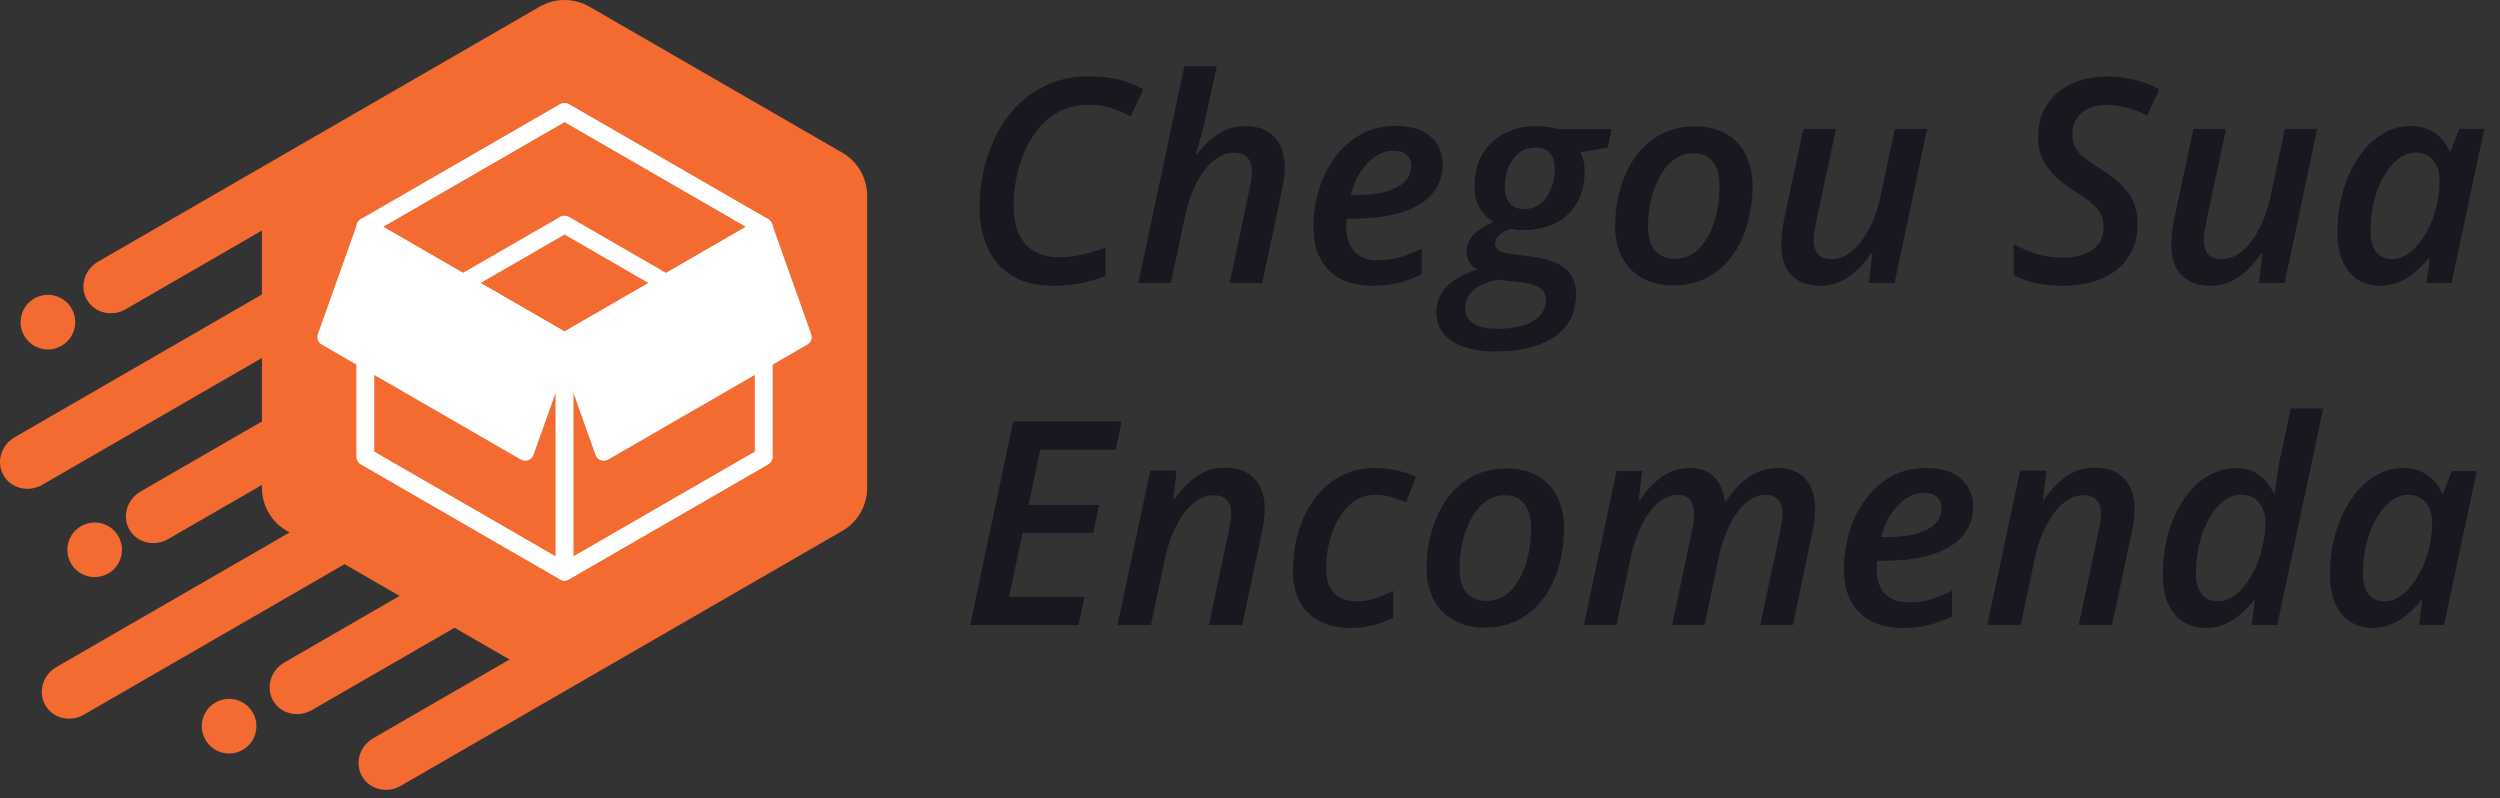 <svg width="213" height="68" viewBox="0 0 213 68" fill="none" xmlns="http://www.w3.org/2000/svg">
<rect x="0" y="0" width="213" height="68" fill="#333333" stroke="none"/>
<path d="M71.768 13.011L50.215 0.567C48.905 -0.189 47.293 -0.189 45.983 0.567L24.43 13.011C24.43 13.011 24.43 13.011 24.427 13.014L8.362 22.29C7.189 22.966 6.76 24.426 7.409 25.544C8.055 26.666 9.533 27.025 10.706 26.346L22.315 19.642V25.09L1.256 37.248C0.083 37.925 -0.346 39.384 0.303 40.503C0.949 41.624 2.427 41.984 3.6 41.304L22.315 30.499V35.908L11.982 41.874C10.809 42.55 10.383 44.01 11.029 45.128C11.675 46.25 13.153 46.609 14.326 45.93L22.315 41.316V41.56C22.315 42.316 22.517 43.044 22.882 43.675C23.248 44.306 23.775 44.845 24.43 45.223L24.674 45.363L4.813 56.829C3.639 57.506 3.213 58.965 3.859 60.084C4.505 61.205 5.983 61.565 7.156 60.885L29.357 48.066L34.044 50.772L24.226 56.445C23.053 57.122 22.626 58.581 23.272 59.7C23.918 60.821 25.396 61.181 26.569 60.501L38.727 53.484L43.414 56.19L31.804 62.893C30.631 63.57 30.204 65.029 30.85 66.151C31.496 67.272 32.974 67.629 34.147 66.952L56.501 54.044L71.768 45.232C73.075 44.476 73.882 43.081 73.882 41.566V16.677C73.882 15.163 73.078 13.767 71.768 13.011Z" fill="#F36B31"/>
<path d="M48.097 49.458C47.969 49.458 47.838 49.425 47.722 49.358L30.756 39.561C30.524 39.427 30.381 39.18 30.381 38.915V19.322C30.381 19.054 30.524 18.81 30.756 18.676C30.988 18.542 31.271 18.542 31.503 18.676L48.469 28.473C48.701 28.607 48.844 28.854 48.844 29.119V48.712C48.844 48.98 48.701 49.224 48.469 49.358C48.356 49.428 48.225 49.458 48.097 49.458ZM31.877 38.486L47.351 47.42V29.551L31.877 20.617V38.486Z" fill="white"/>
<path d="M48.097 49.458C47.969 49.458 47.838 49.425 47.722 49.358L30.756 39.561C30.524 39.427 30.381 39.18 30.381 38.915V19.322C30.381 19.057 30.524 18.81 30.756 18.676L47.722 8.879C47.954 8.745 48.237 8.745 48.469 8.879L65.439 18.676C65.67 18.81 65.813 19.057 65.813 19.322V38.915C65.813 39.183 65.67 39.427 65.439 39.561L48.469 49.358C48.356 49.428 48.225 49.458 48.097 49.458ZM31.877 38.486L48.097 47.852L64.317 38.486V19.755L48.097 10.388L31.877 19.755V38.486Z" fill="white"/>
<path d="M48.097 49.458C47.969 49.458 47.838 49.425 47.722 49.358C47.491 49.224 47.348 48.977 47.348 48.712V29.119C47.348 28.85 47.491 28.607 47.722 28.473L64.692 18.676C64.924 18.542 65.207 18.542 65.439 18.676C65.67 18.81 65.813 19.057 65.813 19.322V38.915C65.813 39.183 65.67 39.427 65.439 39.561L48.469 49.358C48.356 49.428 48.225 49.458 48.097 49.458ZM48.844 29.551V47.42L64.317 38.486V20.617L48.844 29.551Z" fill="white"/>
<path d="M48.097 29.865C47.969 29.865 47.838 29.832 47.722 29.765L30.756 19.968C30.524 19.834 30.381 19.587 30.381 19.322C30.381 19.054 30.524 18.81 30.756 18.676L47.722 8.879C47.954 8.745 48.237 8.745 48.469 8.879L65.439 18.676C65.67 18.81 65.813 19.057 65.813 19.322C65.813 19.59 65.67 19.834 65.439 19.968L48.469 29.765C48.356 29.835 48.225 29.865 48.097 29.865ZM32.624 19.322L48.097 28.256L63.574 19.322L48.097 10.388L32.624 19.322Z" fill="white"/>
<path d="M48.097 29.865C47.969 29.865 47.838 29.832 47.722 29.765L39.062 24.764C38.831 24.63 38.691 24.383 38.691 24.118C38.691 23.85 38.834 23.606 39.062 23.472L47.725 18.475C47.957 18.341 48.24 18.341 48.472 18.475L57.132 23.475C57.364 23.609 57.507 23.856 57.507 24.121C57.507 24.389 57.364 24.633 57.132 24.767L48.472 29.768C48.356 29.835 48.225 29.865 48.097 29.865ZM40.93 24.121L48.097 28.259L55.264 24.121L48.097 19.983L40.93 24.121Z" fill="white"/>
<path d="M31.131 19.322L27.785 28.713L44.751 38.51L48.097 29.122L31.131 19.322Z" fill="white"/>
<path d="M44.751 39.256C44.623 39.256 44.492 39.223 44.38 39.156L27.413 29.359C27.102 29.18 26.962 28.802 27.084 28.463L30.43 19.072C30.503 18.862 30.668 18.697 30.875 18.621C31.082 18.545 31.314 18.566 31.505 18.676L48.472 28.473C48.783 28.652 48.923 29.03 48.801 29.368L45.455 38.76C45.382 38.967 45.218 39.135 45.01 39.211C44.928 39.241 44.84 39.256 44.751 39.256ZM28.699 28.378L44.352 37.416L47.186 29.457L31.533 20.419L28.699 28.378Z" fill="white"/>
<path d="M65.067 19.322L68.409 28.713L51.443 38.51L48.097 29.122L65.067 19.322Z" fill="white"/>
<path d="M51.443 39.256C51.355 39.256 51.269 39.241 51.184 39.211C50.977 39.135 50.812 38.97 50.739 38.76L47.396 29.368C47.274 29.03 47.415 28.652 47.725 28.473L64.695 18.676C64.887 18.566 65.118 18.545 65.326 18.621C65.533 18.697 65.698 18.862 65.771 19.072L69.113 28.463C69.235 28.802 69.095 29.18 68.784 29.359L51.815 39.156C51.699 39.223 51.571 39.256 51.443 39.256ZM49.008 29.457L51.842 37.416L67.495 28.378L64.661 20.419L49.008 29.457Z" fill="white"/>
<path d="M5.245 29.46C6.357 28.817 6.741 27.394 6.098 26.282C5.455 25.169 4.032 24.789 2.92 25.431C1.808 26.075 1.427 27.497 2.067 28.61C2.71 29.722 4.133 30.103 5.245 29.46Z" fill="#F36B31"/>
<path d="M9.228 48.858C10.34 48.215 10.721 46.792 10.081 45.68C9.438 44.568 8.015 44.187 6.903 44.83C5.791 45.473 5.41 46.896 6.05 48.008C6.693 49.117 8.116 49.498 9.228 48.858Z" fill="#F36B31"/>
<path d="M18.354 59.855C17.242 60.498 16.861 61.921 17.504 63.033C18.147 64.146 19.57 64.526 20.682 63.887C21.794 63.244 22.178 61.821 21.535 60.708C20.892 59.593 19.469 59.212 18.354 59.855Z" fill="#F36B31"/>
<path d="M89.704 24.346C88.36 24.346 87.222 24.074 86.288 23.528C85.363 22.975 84.659 22.196 84.177 21.192C83.695 20.187 83.454 18.997 83.454 17.621C83.454 16.578 83.572 15.526 83.809 14.466C84.055 13.407 84.422 12.402 84.912 11.454C85.403 10.497 86.02 9.651 86.763 8.915C87.506 8.172 88.376 7.587 89.372 7.16C90.376 6.725 91.511 6.508 92.776 6.508C93.741 6.508 94.583 6.598 95.303 6.78C96.03 6.962 96.738 7.239 97.426 7.611L96.323 9.924C95.817 9.639 95.279 9.402 94.71 9.212C94.14 9.022 93.496 8.927 92.776 8.927C91.899 8.927 91.112 9.093 90.416 9.425C89.728 9.757 89.127 10.212 88.613 10.789C88.107 11.367 87.688 12.027 87.356 12.77C87.024 13.505 86.775 14.28 86.609 15.095C86.443 15.902 86.36 16.704 86.36 17.503C86.36 18.918 86.688 20.009 87.344 20.776C88 21.535 88.965 21.915 90.238 21.915C90.91 21.915 91.575 21.84 92.231 21.69C92.895 21.539 93.547 21.346 94.188 21.108V23.528C93.634 23.734 92.99 23.924 92.254 24.097C91.527 24.264 90.677 24.346 89.704 24.346Z" fill="#191720"/>
<path d="M96.987 24.109L100.901 5.654H103.665L102.799 9.651C102.736 9.999 102.649 10.378 102.538 10.789C102.435 11.2 102.325 11.608 102.206 12.011C102.095 12.414 101.988 12.786 101.886 13.126H101.992C102.309 12.715 102.665 12.327 103.06 11.964C103.463 11.6 103.914 11.307 104.412 11.086C104.918 10.857 105.48 10.742 106.096 10.742C106.816 10.742 107.425 10.884 107.923 11.169C108.421 11.446 108.801 11.849 109.062 12.379C109.323 12.901 109.453 13.541 109.453 14.3C109.453 14.601 109.429 14.925 109.382 15.273C109.334 15.613 109.271 15.969 109.192 16.34L107.543 24.109H104.768L106.452 16.139C106.523 15.83 106.575 15.553 106.606 15.308C106.638 15.063 106.654 14.842 106.654 14.644C106.654 14.107 106.527 13.699 106.274 13.422C106.021 13.146 105.63 13.007 105.1 13.007C104.539 13.007 103.985 13.225 103.439 13.66C102.894 14.087 102.404 14.711 101.969 15.534C101.534 16.348 101.194 17.337 100.949 18.499L99.763 24.109H96.987Z" fill="#191720"/>
<path d="M116.878 24.346C115.874 24.346 114.996 24.157 114.245 23.777C113.502 23.39 112.924 22.824 112.513 22.081C112.11 21.33 111.908 20.413 111.908 19.329C111.908 18.254 112.062 17.206 112.371 16.186C112.679 15.158 113.134 14.233 113.735 13.411C114.336 12.588 115.067 11.936 115.929 11.454C116.791 10.971 117.772 10.73 118.871 10.73C120.215 10.73 121.223 11.034 121.895 11.643C122.575 12.244 122.915 13.043 122.915 14.039C122.915 14.719 122.761 15.34 122.453 15.902C122.144 16.463 121.674 16.949 121.041 17.36C120.417 17.764 119.622 18.076 118.657 18.297C117.7 18.519 116.574 18.63 115.277 18.63H114.743C114.735 18.748 114.727 18.871 114.719 18.997C114.711 19.116 114.707 19.234 114.707 19.353C114.707 20.231 114.937 20.923 115.395 21.429C115.854 21.927 116.522 22.176 117.4 22.176C118.064 22.176 118.677 22.093 119.238 21.927C119.8 21.761 120.428 21.512 121.124 21.18V23.374C120.484 23.682 119.835 23.924 119.179 24.097C118.523 24.264 117.756 24.346 116.878 24.346ZM115.087 16.613H115.49C116.455 16.613 117.293 16.522 118.005 16.34C118.716 16.151 119.266 15.874 119.654 15.51C120.041 15.138 120.235 14.688 120.235 14.158C120.235 13.747 120.104 13.427 119.843 13.197C119.59 12.96 119.211 12.841 118.705 12.841C118.206 12.841 117.716 12.995 117.234 13.304C116.752 13.604 116.321 14.039 115.941 14.609C115.561 15.17 115.277 15.838 115.087 16.613Z" fill="#191720"/>
<path d="M127.422 29.945C125.833 29.945 124.592 29.648 123.698 29.055C122.812 28.47 122.37 27.652 122.37 26.6C122.37 25.778 122.65 25.066 123.212 24.465C123.765 23.864 124.647 23.362 125.857 22.959C125.556 22.793 125.331 22.583 125.181 22.33C125.031 22.077 124.955 21.785 124.955 21.452C124.955 20.907 125.141 20.436 125.513 20.041C125.892 19.638 126.462 19.258 127.221 18.902C126.707 18.578 126.312 18.167 126.035 17.669C125.758 17.163 125.62 16.57 125.62 15.89C125.628 15.115 125.754 14.411 125.999 13.778C126.252 13.146 126.612 12.604 127.079 12.153C127.537 11.703 128.091 11.355 128.739 11.11C129.387 10.864 130.107 10.742 130.898 10.742C131.214 10.742 131.53 10.766 131.847 10.813C132.163 10.853 132.475 10.916 132.784 11.003H137.315L136.971 12.58L134.646 12.96C134.772 13.181 134.863 13.434 134.919 13.719C134.982 14.004 135.014 14.312 135.014 14.644C135.014 15.403 134.887 16.091 134.634 16.708C134.389 17.317 134.037 17.839 133.578 18.274C133.136 18.701 132.594 19.029 131.953 19.258C131.321 19.48 130.609 19.594 129.818 19.602C129.597 19.602 129.395 19.594 129.214 19.578C129.032 19.555 128.87 19.527 128.727 19.495C128.276 19.646 127.94 19.831 127.719 20.053C127.498 20.266 127.387 20.5 127.387 20.753C127.387 20.958 127.45 21.124 127.577 21.251C127.695 21.361 127.861 21.448 128.075 21.512C128.288 21.567 128.553 21.614 128.87 21.654L130.388 21.844C131.289 21.954 132.025 22.14 132.594 22.401C133.171 22.662 133.594 23.014 133.863 23.457C134.14 23.892 134.278 24.433 134.278 25.082C134.278 25.936 134.096 26.679 133.733 27.312C133.377 27.944 132.855 28.466 132.167 28.877C131.59 29.225 130.902 29.49 130.103 29.672C129.304 29.854 128.411 29.945 127.422 29.945ZM127.565 28.012C128.253 28.012 128.858 27.952 129.38 27.834C129.909 27.715 130.348 27.541 130.696 27.312C131.028 27.098 131.281 26.841 131.455 26.541C131.629 26.24 131.716 25.896 131.716 25.509C131.716 25.335 131.689 25.181 131.633 25.046C131.586 24.92 131.511 24.805 131.408 24.702C131.218 24.513 130.957 24.366 130.625 24.264C130.293 24.161 129.878 24.082 129.38 24.026L127.624 23.837C127.015 23.947 126.501 24.117 126.082 24.346C125.671 24.576 125.359 24.853 125.145 25.177C124.94 25.509 124.837 25.881 124.837 26.292C124.837 26.845 125.066 27.268 125.525 27.561C125.983 27.861 126.663 28.012 127.565 28.012ZM129.866 17.811C130.404 17.811 130.866 17.657 131.254 17.349C131.641 17.032 131.938 16.613 132.143 16.091C132.357 15.561 132.463 14.972 132.463 14.324C132.463 14.024 132.424 13.762 132.345 13.541C132.274 13.32 132.163 13.138 132.013 12.995C131.878 12.853 131.708 12.746 131.503 12.675C131.305 12.604 131.076 12.569 130.815 12.569C130.411 12.569 130.048 12.659 129.724 12.841C129.407 13.015 129.134 13.26 128.905 13.577C128.684 13.885 128.51 14.249 128.383 14.668C128.265 15.087 128.205 15.538 128.205 16.02C128.205 16.257 128.229 16.471 128.276 16.661C128.332 16.85 128.411 17.016 128.514 17.159C128.783 17.594 129.233 17.811 129.866 17.811Z" fill="#191720"/>
<path d="M142.557 24.323C141.561 24.323 140.691 24.117 139.948 23.706C139.204 23.295 138.627 22.714 138.216 21.962C137.813 21.203 137.611 20.306 137.611 19.27C137.611 18.392 137.702 17.538 137.884 16.708C138.074 15.878 138.35 15.103 138.714 14.383C139.078 13.664 139.533 13.035 140.078 12.497C140.624 11.952 141.256 11.529 141.976 11.228C142.696 10.92 143.502 10.766 144.396 10.766C145.416 10.766 146.293 10.971 147.029 11.382C147.764 11.794 148.33 12.383 148.725 13.15C149.12 13.917 149.318 14.834 149.318 15.902C149.318 16.756 149.227 17.59 149.045 18.404C148.871 19.219 148.606 19.986 148.25 20.705C147.895 21.417 147.444 22.046 146.898 22.591C146.361 23.129 145.728 23.552 145.001 23.86C144.281 24.169 143.467 24.323 142.557 24.323ZM142.759 22.046C143.202 22.046 143.613 21.947 143.992 21.749C144.38 21.543 144.728 21.255 145.036 20.883C145.345 20.503 145.605 20.057 145.819 19.543C146.04 19.021 146.21 18.444 146.329 17.811C146.448 17.178 146.507 16.502 146.507 15.783C146.507 15.3 146.436 14.854 146.293 14.443C146.151 14.024 145.914 13.687 145.582 13.434C145.258 13.173 144.823 13.043 144.277 13.043C143.787 13.043 143.336 13.162 142.925 13.399C142.522 13.628 142.162 13.948 141.846 14.36C141.537 14.771 141.276 15.245 141.063 15.783C140.849 16.313 140.687 16.882 140.576 17.491C140.466 18.092 140.41 18.701 140.41 19.317C140.41 20.195 140.608 20.871 141.003 21.346C141.407 21.812 141.992 22.046 142.759 22.046Z" fill="#191720"/>
<path d="M155.071 24.346C154.367 24.346 153.766 24.208 153.268 23.931C152.777 23.655 152.402 23.255 152.141 22.733C151.888 22.204 151.761 21.571 151.761 20.836C151.761 20.512 151.785 20.156 151.833 19.768C151.888 19.373 151.955 18.966 152.034 18.547L153.647 10.979H156.423L154.727 18.95C154.671 19.258 154.624 19.539 154.584 19.792C154.553 20.037 154.537 20.262 154.537 20.468C154.537 20.998 154.659 21.401 154.905 21.678C155.158 21.947 155.549 22.081 156.079 22.081C156.648 22.081 157.202 21.868 157.739 21.441C158.285 21.006 158.779 20.377 159.222 19.555C159.665 18.732 160.009 17.74 160.254 16.578L161.44 10.979H164.192L161.416 24.109H159.234L159.518 21.619H159.4C159.084 22.085 158.716 22.528 158.297 22.947C157.878 23.358 157.403 23.694 156.873 23.955C156.344 24.216 155.743 24.346 155.071 24.346Z" fill="#191720"/>
<path d="M175.721 24.346C174.851 24.346 174.072 24.267 173.384 24.109C172.704 23.951 172.099 23.722 171.569 23.421V20.812C172.178 21.136 172.823 21.409 173.503 21.63C174.191 21.844 174.938 21.951 175.744 21.951C176.219 21.951 176.666 21.903 177.085 21.808C177.504 21.706 177.875 21.547 178.2 21.334C178.524 21.12 178.777 20.852 178.959 20.527C179.141 20.195 179.232 19.804 179.232 19.353C179.232 18.894 179.137 18.499 178.947 18.167C178.757 17.835 178.476 17.523 178.105 17.23C177.733 16.929 177.267 16.605 176.705 16.257C176.167 15.909 175.665 15.526 175.199 15.107C174.732 14.688 174.357 14.201 174.072 13.648C173.787 13.086 173.645 12.422 173.645 11.655C173.645 10.864 173.787 10.153 174.072 9.52C174.365 8.888 174.772 8.35 175.294 7.907C175.823 7.456 176.44 7.112 177.144 6.875C177.856 6.638 178.627 6.519 179.457 6.519C180.358 6.519 181.169 6.614 181.888 6.804C182.608 6.986 183.304 7.255 183.976 7.611L182.944 9.84C182.414 9.58 181.853 9.366 181.26 9.2C180.675 9.026 180.074 8.939 179.457 8.939C179.046 8.939 178.662 8.994 178.306 9.105C177.958 9.216 177.654 9.378 177.393 9.591C177.132 9.805 176.927 10.07 176.776 10.386C176.634 10.694 176.563 11.05 176.563 11.454C176.563 11.912 176.654 12.3 176.836 12.616C177.017 12.932 177.282 13.225 177.63 13.494C177.978 13.755 178.401 14.039 178.899 14.348C179.572 14.767 180.149 15.198 180.631 15.64C181.113 16.083 181.481 16.578 181.734 17.123C181.987 17.669 182.114 18.313 182.114 19.056C182.114 19.95 181.952 20.729 181.627 21.393C181.311 22.049 180.86 22.599 180.275 23.042C179.698 23.477 179.022 23.805 178.247 24.026C177.472 24.24 176.63 24.346 175.721 24.346Z" fill="#191720"/>
<path d="M188.305 24.346C187.601 24.346 187 24.208 186.502 23.931C186.012 23.655 185.636 23.255 185.376 22.733C185.122 22.204 184.996 21.571 184.996 20.836C184.996 20.512 185.02 20.156 185.067 19.768C185.122 19.373 185.19 18.966 185.269 18.547L186.882 10.979H189.657L187.961 18.95C187.906 19.258 187.858 19.539 187.819 19.792C187.787 20.037 187.771 20.262 187.771 20.468C187.771 20.998 187.894 21.401 188.139 21.678C188.392 21.947 188.784 22.081 189.313 22.081C189.883 22.081 190.436 21.868 190.974 21.441C191.52 21.006 192.014 20.377 192.457 19.555C192.899 18.732 193.243 17.74 193.488 16.578L194.675 10.979H197.426L194.651 24.109H192.468L192.753 21.619H192.634C192.318 22.085 191.95 22.528 191.531 22.947C191.112 23.358 190.638 23.694 190.108 23.955C189.578 24.216 188.977 24.346 188.305 24.346Z" fill="#191720"/>
<path d="M202.776 24.346C202.104 24.346 201.491 24.184 200.937 23.86C200.392 23.528 199.957 23.022 199.632 22.342C199.308 21.654 199.146 20.78 199.146 19.721C199.146 18.803 199.241 17.91 199.431 17.04C199.629 16.17 199.905 15.356 200.261 14.597C200.625 13.838 201.064 13.169 201.578 12.592C202.092 12.007 202.673 11.552 203.321 11.228C203.97 10.896 204.669 10.73 205.421 10.73C205.99 10.73 206.488 10.829 206.915 11.027C207.342 11.216 207.702 11.473 207.995 11.797C208.287 12.122 208.524 12.482 208.706 12.877H208.813L209.525 10.979H211.66L208.872 24.109H206.749L207.01 21.986H206.915C206.575 22.421 206.196 22.817 205.777 23.172C205.365 23.528 204.911 23.813 204.412 24.026C203.914 24.24 203.369 24.346 202.776 24.346ZM203.796 22.081C204.349 22.081 204.879 21.875 205.385 21.464C205.891 21.045 206.338 20.492 206.725 19.804C207.121 19.116 207.413 18.361 207.603 17.538C207.698 17.143 207.761 16.767 207.793 16.412C207.832 16.056 207.852 15.7 207.852 15.344C207.852 14.656 207.67 14.095 207.307 13.66C206.943 13.225 206.445 13.007 205.812 13.007C205.377 13.007 204.962 13.13 204.567 13.375C204.179 13.62 203.827 13.96 203.511 14.395C203.195 14.822 202.918 15.316 202.681 15.878C202.451 16.439 202.274 17.044 202.147 17.692C202.028 18.333 201.969 18.985 201.969 19.65C201.969 20.448 202.127 21.053 202.444 21.464C202.768 21.875 203.218 22.081 203.796 22.081Z" fill="#191720"/>
<path d="M82.659 53.258L86.324 35.917H95.564L95.054 38.313H88.625L87.629 43.022H93.642L93.144 45.406H87.13L85.968 50.851H92.397L91.887 53.258H82.659Z" fill="#191720"/>
<path d="M95.208 53.258L98.007 40.093H100.249L99.964 42.572H100.035C100.352 42.105 100.719 41.666 101.138 41.255C101.558 40.836 102.032 40.496 102.562 40.235C103.099 39.974 103.7 39.843 104.365 39.843C105.092 39.843 105.709 39.986 106.215 40.27C106.721 40.555 107.105 40.962 107.365 41.492C107.626 42.022 107.757 42.655 107.757 43.39C107.757 43.714 107.729 44.062 107.674 44.434C107.626 44.797 107.563 45.153 107.484 45.501L105.835 53.258H103.001L104.685 45.276C104.756 44.968 104.807 44.691 104.839 44.446C104.879 44.2 104.898 43.971 104.898 43.758C104.898 43.236 104.768 42.844 104.507 42.583C104.254 42.322 103.874 42.192 103.368 42.192C102.815 42.192 102.269 42.406 101.731 42.833C101.194 43.26 100.707 43.88 100.273 44.695C99.838 45.509 99.494 46.494 99.241 47.648L98.055 53.258H95.208Z" fill="#191720"/>
<path d="M115.04 53.496C114.099 53.496 113.26 53.322 112.525 52.974C111.79 52.626 111.212 52.092 110.793 51.373C110.374 50.653 110.165 49.736 110.165 48.621C110.165 47.68 110.264 46.778 110.461 45.916C110.667 45.047 110.963 44.248 111.351 43.52C111.738 42.785 112.213 42.148 112.774 41.611C113.336 41.065 113.976 40.642 114.696 40.342C115.415 40.033 116.21 39.879 117.08 39.879C117.76 39.879 118.396 39.946 118.989 40.081C119.582 40.207 120.128 40.385 120.626 40.614L119.796 42.809C119.416 42.635 119.009 42.485 118.574 42.358C118.147 42.224 117.677 42.156 117.163 42.156C116.522 42.156 115.945 42.33 115.431 42.678C114.917 43.018 114.478 43.489 114.114 44.09C113.751 44.683 113.47 45.355 113.272 46.106C113.082 46.857 112.988 47.644 112.988 48.467C112.988 49.052 113.086 49.55 113.284 49.961C113.482 50.372 113.766 50.688 114.138 50.91C114.518 51.123 114.972 51.23 115.502 51.23C116.087 51.23 116.637 51.147 117.151 50.981C117.665 50.807 118.179 50.594 118.693 50.34V52.642C118.203 52.903 117.657 53.108 117.056 53.258C116.455 53.416 115.783 53.496 115.04 53.496Z" fill="#191720"/>
<path d="M126.497 53.472C125.501 53.472 124.631 53.266 123.888 52.855C123.145 52.444 122.567 51.863 122.156 51.111C121.753 50.352 121.551 49.455 121.551 48.419C121.551 47.541 121.642 46.687 121.824 45.857C122.014 45.027 122.291 44.252 122.654 43.532C123.018 42.813 123.473 42.184 124.018 41.646C124.564 41.101 125.197 40.678 125.916 40.377C126.636 40.069 127.442 39.915 128.336 39.915C129.356 39.915 130.234 40.12 130.969 40.532C131.704 40.943 132.27 41.532 132.665 42.299C133.06 43.066 133.258 43.983 133.258 45.05C133.258 45.904 133.167 46.739 132.985 47.553C132.811 48.368 132.546 49.135 132.191 49.854C131.835 50.566 131.384 51.194 130.838 51.74C130.301 52.278 129.668 52.701 128.941 53.009C128.221 53.318 127.407 53.472 126.497 53.472ZM126.699 51.194C127.142 51.194 127.553 51.096 127.933 50.898C128.32 50.692 128.668 50.404 128.976 50.032C129.285 49.653 129.546 49.206 129.759 48.692C129.981 48.17 130.151 47.593 130.269 46.96C130.388 46.328 130.447 45.651 130.447 44.932C130.447 44.45 130.376 44.003 130.234 43.592C130.091 43.172 129.854 42.837 129.522 42.583C129.198 42.322 128.763 42.192 128.217 42.192C127.727 42.192 127.276 42.311 126.865 42.548C126.462 42.777 126.102 43.097 125.786 43.509C125.477 43.92 125.216 44.394 125.003 44.932C124.789 45.462 124.627 46.031 124.517 46.64C124.406 47.241 124.35 47.85 124.35 48.467C124.35 49.344 124.548 50.02 124.944 50.495C125.347 50.961 125.932 51.194 126.699 51.194Z" fill="#191720"/>
<path d="M134.942 53.258L137.73 40.128H139.9L139.616 42.607H139.734C140.043 42.141 140.398 41.702 140.802 41.291C141.213 40.871 141.675 40.532 142.189 40.27C142.711 40.01 143.297 39.879 143.945 39.879C144.862 39.879 145.562 40.132 146.044 40.638C146.535 41.144 146.839 41.836 146.958 42.714H147.053C147.377 42.208 147.752 41.741 148.179 41.314C148.614 40.887 149.101 40.543 149.638 40.282C150.184 40.014 150.777 39.879 151.417 39.879C152.477 39.879 153.28 40.188 153.825 40.804C154.371 41.421 154.644 42.283 154.644 43.39C154.644 43.722 154.62 44.062 154.572 44.41C154.533 44.758 154.47 45.118 154.383 45.489L152.746 53.258H149.97L151.666 45.288C151.73 44.979 151.777 44.703 151.809 44.458C151.848 44.204 151.868 43.967 151.868 43.746C151.868 43.232 151.746 42.84 151.5 42.572C151.263 42.295 150.899 42.156 150.409 42.156C149.998 42.156 149.591 42.279 149.187 42.524C148.792 42.769 148.417 43.125 148.061 43.592C147.705 44.058 147.389 44.623 147.112 45.288C146.835 45.944 146.61 46.687 146.436 47.518L145.226 53.258H142.462L144.135 45.312C144.206 44.995 144.257 44.711 144.289 44.458C144.321 44.204 144.336 43.983 144.336 43.793C144.336 43.264 144.222 42.86 143.992 42.583C143.771 42.299 143.415 42.156 142.925 42.156C142.514 42.156 142.106 42.279 141.703 42.524C141.3 42.769 140.92 43.129 140.565 43.603C140.209 44.078 139.888 44.655 139.604 45.335C139.319 46.007 139.086 46.778 138.904 47.648L137.718 53.258H134.942Z" fill="#191720"/>
<path d="M162.069 53.496C161.064 53.496 160.187 53.306 159.435 52.926C158.692 52.539 158.115 51.973 157.704 51.23C157.3 50.479 157.099 49.562 157.099 48.478C157.099 47.403 157.253 46.355 157.561 45.335C157.87 44.307 158.324 43.382 158.925 42.56C159.526 41.737 160.258 41.085 161.12 40.603C161.982 40.12 162.962 39.879 164.061 39.879C165.405 39.879 166.414 40.184 167.086 40.792C167.766 41.393 168.106 42.192 168.106 43.188C168.106 43.868 167.952 44.489 167.643 45.05C167.335 45.612 166.864 46.098 166.232 46.509C165.607 46.913 164.812 47.225 163.848 47.446C162.891 47.668 161.764 47.779 160.467 47.779H159.934C159.926 47.897 159.918 48.02 159.91 48.146C159.902 48.265 159.898 48.383 159.898 48.502C159.898 49.38 160.127 50.072 160.586 50.578C161.045 51.076 161.713 51.325 162.59 51.325C163.255 51.325 163.868 51.242 164.429 51.076C164.99 50.91 165.619 50.661 166.315 50.329V52.523C165.674 52.831 165.026 53.072 164.37 53.246C163.713 53.413 162.946 53.496 162.069 53.496ZM160.278 45.762H160.681C161.646 45.762 162.484 45.671 163.195 45.489C163.907 45.3 164.457 45.023 164.844 44.659C165.232 44.288 165.425 43.837 165.425 43.307C165.425 42.896 165.295 42.575 165.034 42.346C164.781 42.109 164.401 41.99 163.895 41.99C163.397 41.99 162.907 42.145 162.424 42.453C161.942 42.753 161.511 43.188 161.132 43.758C160.752 44.319 160.467 44.987 160.278 45.762Z" fill="#191720"/>
<path d="M169.316 53.258L172.115 40.093H174.357L174.072 42.572H174.143C174.459 42.105 174.827 41.666 175.246 41.255C175.665 40.836 176.14 40.496 176.67 40.235C177.207 39.974 177.808 39.843 178.472 39.843C179.2 39.843 179.817 39.986 180.323 40.27C180.829 40.555 181.212 40.962 181.473 41.492C181.734 42.022 181.865 42.655 181.865 43.39C181.865 43.714 181.837 44.062 181.782 44.434C181.734 44.797 181.671 45.153 181.592 45.501L179.943 53.258H177.108L178.793 45.276C178.864 44.968 178.915 44.691 178.947 44.446C178.986 44.2 179.006 43.971 179.006 43.758C179.006 43.236 178.876 42.844 178.615 42.583C178.362 42.322 177.982 42.192 177.476 42.192C176.923 42.192 176.377 42.406 175.839 42.833C175.302 43.26 174.815 43.88 174.38 44.695C173.945 45.509 173.601 46.494 173.348 47.648L172.162 53.258H169.316Z" fill="#191720"/>
<path d="M187.914 53.496C187.234 53.496 186.617 53.334 186.063 53.009C185.518 52.685 185.083 52.183 184.759 51.503C184.435 50.815 184.272 49.933 184.272 48.858C184.272 47.956 184.363 47.075 184.545 46.213C184.735 45.343 185.008 44.529 185.364 43.77C185.719 43.002 186.154 42.33 186.668 41.753C187.182 41.168 187.764 40.713 188.412 40.389C189.068 40.057 189.78 39.891 190.547 39.891C191.116 39.891 191.603 39.99 192.006 40.188C192.409 40.385 192.749 40.646 193.026 40.97C193.303 41.294 193.536 41.646 193.726 42.026H193.832C193.856 41.82 193.884 41.559 193.915 41.243C193.955 40.919 194.002 40.571 194.058 40.199C194.113 39.82 194.18 39.452 194.259 39.096L195.173 34.803H197.936L194.022 53.258H191.852L192.113 51.135H192.03C191.682 51.578 191.302 51.977 190.891 52.333C190.488 52.689 190.041 52.974 189.551 53.187C189.06 53.393 188.515 53.496 187.914 53.496ZM188.993 51.23C189.365 51.23 189.721 51.135 190.061 50.946C190.409 50.756 190.729 50.495 191.021 50.163C191.322 49.823 191.595 49.435 191.84 49C192.085 48.557 192.294 48.087 192.468 47.589C192.642 47.091 192.777 46.584 192.872 46.071C192.967 45.557 193.014 45.058 193.014 44.576C193.014 43.841 192.836 43.256 192.48 42.821C192.132 42.378 191.61 42.156 190.915 42.156C190.464 42.156 190.045 42.283 189.657 42.536C189.27 42.789 188.918 43.133 188.602 43.568C188.285 44.003 188.013 44.505 187.783 45.074C187.562 45.636 187.392 46.237 187.273 46.877C187.155 47.518 187.095 48.158 187.095 48.799C187.095 49.597 187.254 50.202 187.57 50.613C187.894 51.025 188.368 51.23 188.993 51.23Z" fill="#191720"/>
<path d="M202.135 53.496C201.463 53.496 200.85 53.334 200.297 53.009C199.751 52.677 199.316 52.171 198.992 51.491C198.668 50.803 198.506 49.929 198.506 48.87C198.506 47.953 198.601 47.059 198.79 46.189C198.988 45.319 199.265 44.505 199.621 43.746C199.984 42.987 200.423 42.319 200.937 41.741C201.451 41.156 202.032 40.702 202.681 40.377C203.329 40.045 204.029 39.879 204.78 39.879C205.35 39.879 205.848 39.978 206.275 40.176C206.702 40.365 207.061 40.622 207.354 40.947C207.647 41.271 207.884 41.631 208.066 42.026H208.172L208.884 40.128H211.019L208.232 53.258H206.109L206.37 51.135H206.275C205.935 51.57 205.555 51.965 205.136 52.321C204.725 52.677 204.27 52.962 203.772 53.175C203.274 53.389 202.728 53.496 202.135 53.496ZM203.155 51.23C203.709 51.23 204.239 51.025 204.745 50.613C205.251 50.194 205.697 49.641 206.085 48.953C206.48 48.265 206.773 47.51 206.963 46.687C207.057 46.292 207.121 45.916 207.152 45.56C207.192 45.205 207.212 44.849 207.212 44.493C207.212 43.805 207.03 43.244 206.666 42.809C206.302 42.374 205.804 42.156 205.172 42.156C204.737 42.156 204.322 42.279 203.926 42.524C203.539 42.769 203.187 43.109 202.871 43.544C202.554 43.971 202.277 44.465 202.04 45.027C201.811 45.588 201.633 46.193 201.507 46.842C201.388 47.482 201.329 48.134 201.329 48.799C201.329 49.597 201.487 50.202 201.803 50.613C202.127 51.025 202.578 51.23 203.155 51.23Z" fill="#191720"/>
</svg>

